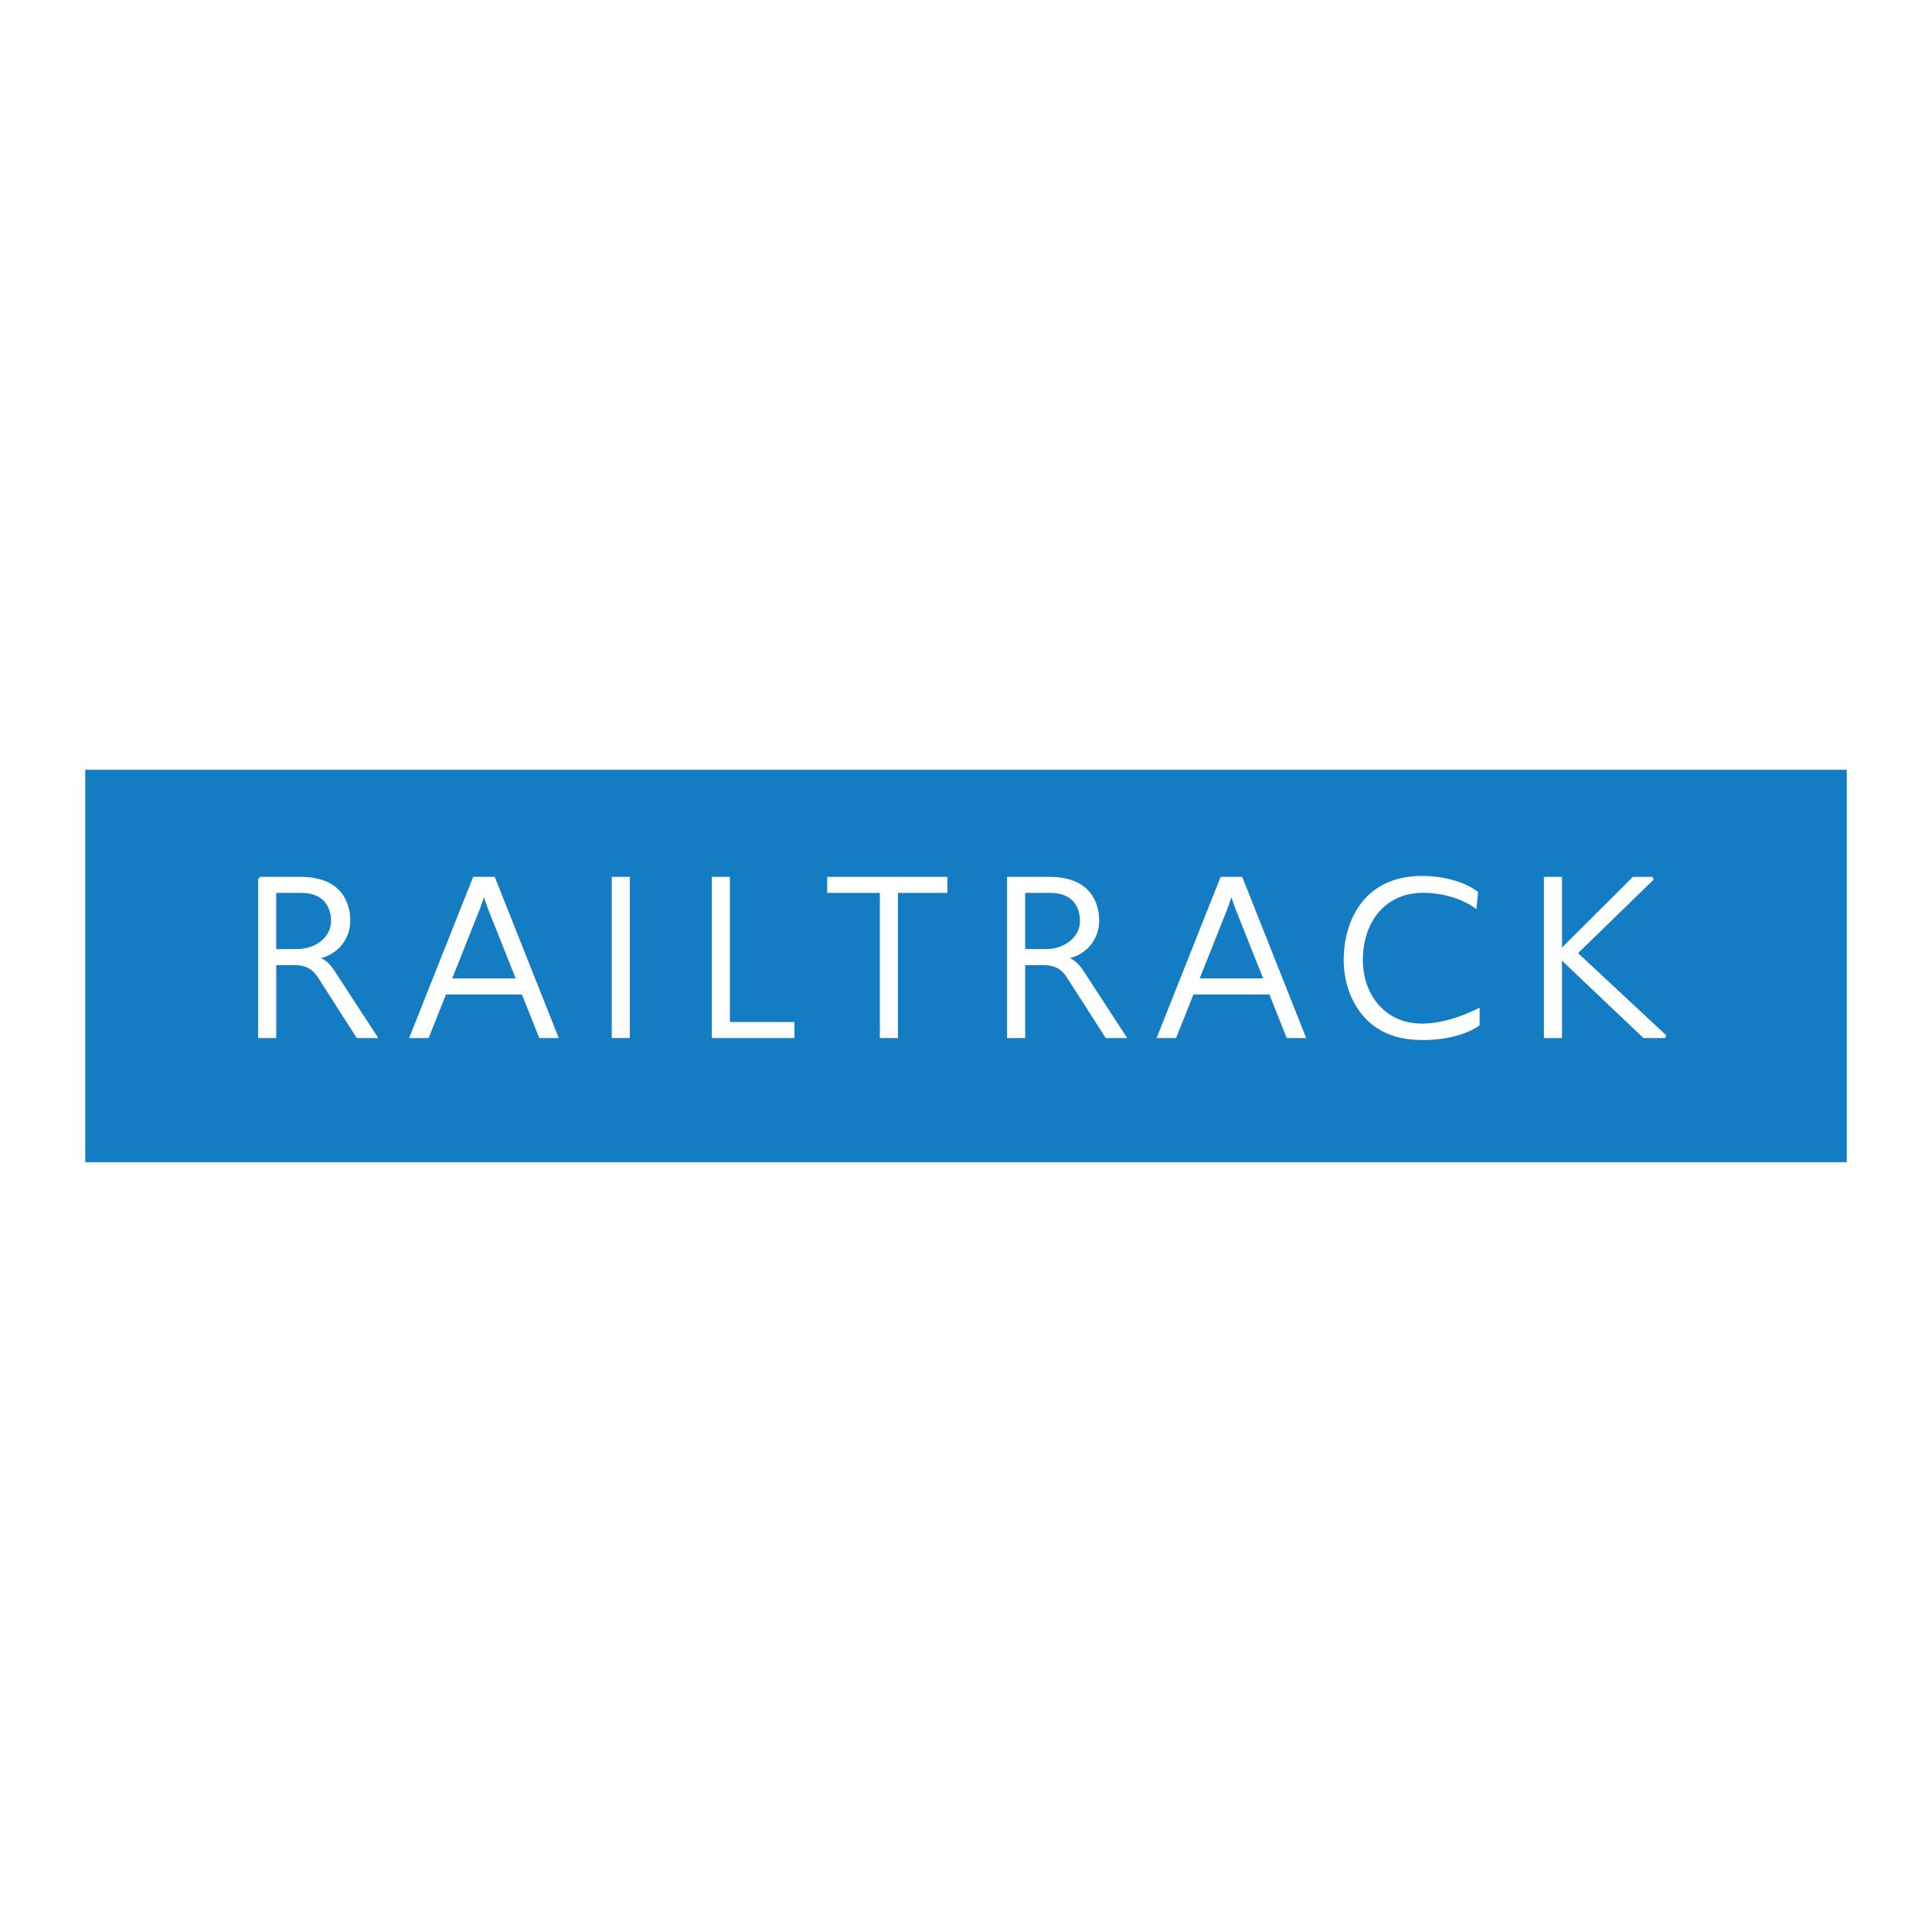 <svg xmlns="http://www.w3.org/2000/svg" width="2500" height="2500" viewBox="0 0 192.756 192.756"><path fill-rule="evenodd" clip-rule="evenodd" fill="#fff" d="M0 0h192.756v192.756H0V0z"/><path fill-rule="evenodd" clip-rule="evenodd" fill="#147cc2" d="M8.504 76.802h175.748v39.151H8.504V76.802z"/><path d="M25.915 87.643v15.765h1.486v-7.273h1.981c1.464 0 2.069.664 2.509 1.35l3.793 5.924h1.764L33.4 97.191c-.417-.641-.932-1.462-2.013-1.598v-.045c1.959-.203 3.401-1.757 3.401-3.671 0-1.689-.766-4.234-4.82-4.234h-4.053zm1.486 1.284h2.68c2.365 0 3.108 1.554 3.108 2.973 0 1.599-1.486 2.95-3.604 2.95H27.4v-5.923h.001zM100.635 87.643v15.765h1.486v-7.273h1.982c1.465 0 2.068.664 2.508 1.35l3.793 5.924h1.764l-4.047-6.217c-.418-.641-.932-1.462-2.014-1.598v-.045c1.959-.203 3.4-1.757 3.4-3.671 0-1.689-.766-4.234-4.818-4.234h-4.054v-.001zm1.486 1.284h2.68c2.365 0 3.109 1.554 3.109 2.973 0 1.599-1.486 2.95-3.604 2.95h-2.186v-5.923h.001z" fill-rule="evenodd" clip-rule="evenodd" fill="#fff" stroke="#fff" stroke-width=".318" stroke-miterlimit="2.613"/><path d="M47.316 87.643l-6.262 15.765h1.599l1.734-4.346h7.793l1.734 4.346h1.6l-6.262-15.765h-1.936zm.991 1.464l.518 1.486 2.86 7.184h-6.802l2.86-7.184.518-1.486h.046z" fill-rule="evenodd" clip-rule="evenodd" fill="#fff"/><path d="M47.316 87.643l-6.262 15.765h1.599l1.734-4.346h7.793l1.734 4.346h1.6l-6.262-15.765h-1.936zm.991 1.464l.518 1.486 2.86 7.184h-6.802l2.86-7.184.518-1.486h.046z" fill="none" stroke="#fff" stroke-width=".318" stroke-miterlimit="2.613"/><path fill-rule="evenodd" clip-rule="evenodd" fill="#fff" d="M61.194 87.643v15.765h1.487V87.643h-1.487z"/><path fill="none" stroke="#fff" stroke-width=".318" stroke-miterlimit="2.613" d="M61.194 87.643v15.765h1.487V87.643h-1.487z"/><path fill-rule="evenodd" clip-rule="evenodd" fill="#fff" d="M71.177 87.643v15.765h7.928v-1.283h-6.441V87.643h-1.487z"/><path fill="none" stroke="#fff" stroke-width=".318" stroke-miterlimit="2.613" d="M71.177 87.643v15.765h7.928v-1.283h-6.441V87.643h-1.487z"/><path fill-rule="evenodd" clip-rule="evenodd" fill="#fff" stroke="#fff" stroke-width=".318" stroke-miterlimit="2.613" d="M82.689 87.643v1.284h5.251v14.481h1.487V88.927h4.93v-1.284H82.689z"/><path d="M121.891 87.643l-6.262 15.765h1.6l1.734-4.346h7.793l1.732 4.346h1.6l-6.262-15.765h-1.935zm.99 1.464l.518 1.486 2.861 7.184h-6.803l2.861-7.184.518-1.486h.045z" fill-rule="evenodd" clip-rule="evenodd" fill="#fff"/><path d="M121.891 87.643l-6.262 15.765h1.6l1.734-4.346h7.793l1.732 4.346h1.6l-6.262-15.765h-1.935zm.99 1.464l.518 1.486 2.861 7.184h-6.803l2.861-7.184.518-1.486h.045z" fill="none" stroke="#fff" stroke-width=".318" stroke-miterlimit="2.613"/><path d="M147.461 100.791c-1.609.785-3.611 1.486-5.529 1.492-.936.004-1.852-.158-2.691-.555-2.16-1.025-3.424-3.303-3.424-5.932 0-3.37 1.686-5.918 4.447-6.664a6.674 6.674 0 0 1 1.613-.213c1.859-.035 3.955.549 5.291 1.495l.135-1.351c-1.383-1.014-3.467-1.506-5.371-1.512a9.885 9.885 0 0 0-1.812.156c-4.4.821-5.9 4.757-5.9 8.067 0 2.947 1.42 6.375 4.979 7.466.77.236 1.713.357 2.701.365 2.025.016 4.246-.449 5.562-1.396v-1.418h-.001zM154.197 87.643v15.765h1.487v-7.95l.023-.022.383.428 7.947 7.544h2.096l-8.918-8.31 7.658-7.455h-1.893l-6.734 6.712-.539.563h-.023V87.643h-1.487z" fill-rule="evenodd" clip-rule="evenodd" fill="#fff" stroke="#fff" stroke-width=".318" stroke-miterlimit="2.613"/></svg>